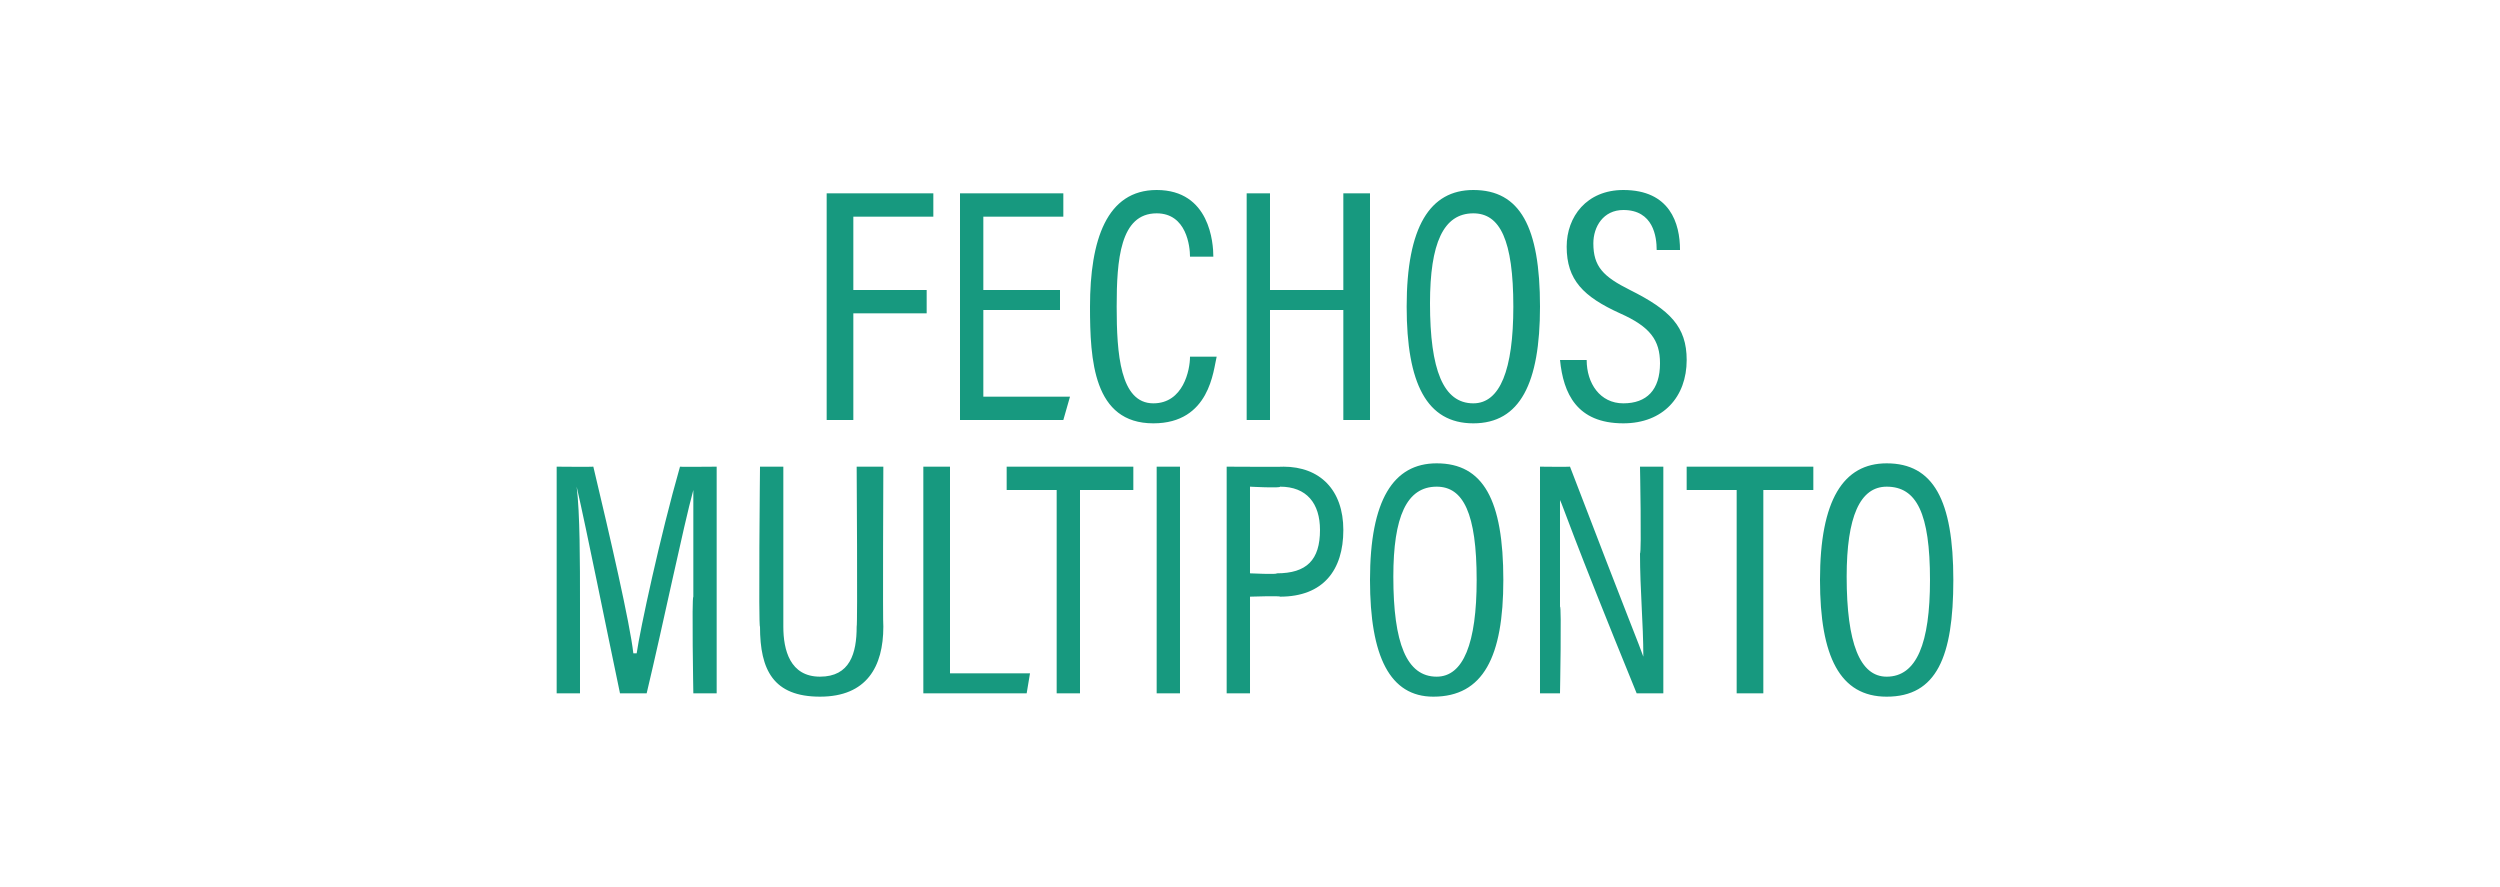 <?xml version="1.0" standalone="no"?><!DOCTYPE svg PUBLIC "-//W3C//DTD SVG 1.1//EN" "http://www.w3.org/Graphics/SVG/1.1/DTD/svg11.dtd"><svg xmlns="http://www.w3.org/2000/svg" version="1.1" width="75px" height="26.6px" viewBox="0 -1 75 26.6" style="top:-1px"><desc>FECHOS MULTIPONTO</desc><defs/><g id="Polygon267104"><path d="m20.8 19.8s-.05-2.89 0-2.9v-3.2c-.3 1.1-.9 4-1.4 6.1h-.8c-.4-1.9-1-4.9-1.3-6.2c.1.8.1 2.3.1 3.5v2.7h-.7V13s1.1.01 1.1 0c.5 2.1 1.1 4.7 1.2 5.6h.1c.1-.7.7-3.5 1.3-5.6c-.02.01 1.1 0 1.1 0v6.8h-.7zm2-6.8h.7v4.8c0 .7.2 1.5 1.1 1.5c.9 0 1.1-.7 1.1-1.5c.03-.02 0-4.8 0-4.8h.8s-.02 4.79 0 4.8c0 1.2-.5 2.1-1.9 2.1c-1.4 0-1.8-.8-1.8-2.1c-.05.03 0-4.8 0-4.8zm4.9 0h.8v6.2h2.4l-.1.6h-3.1V13zm4 .7h-1.5v-.7h3.8v.7h-1.6v6.1h-.7v-6.1zm3.7-.7v6.8h-.7V13h.7zm1.4 6.8V13s1.73.01 1.7 0c1.1 0 1.8.7 1.8 1.9c0 1.2-.6 2-1.9 2c.02-.03-.9 0-.9 0v2.9h-.7zm.7-3.6s.84.04.8 0c.9 0 1.3-.4 1.3-1.3c0-.8-.4-1.3-1.2-1.3c.03.05-.9 0-.9 0v2.6zm7.6.2c0 2.3-.6 3.5-2.1 3.5c-1.3 0-1.9-1.2-1.9-3.5c0-2.4.7-3.5 2-3.5c1.4 0 2 1.1 2 3.5zm-3.3-.1c0 2 .4 3 1.3 3c.8 0 1.2-1 1.2-2.9c0-2-.4-2.8-1.2-2.8c-.9 0-1.3.9-1.3 2.7zm5 3.5h-.6V13s.87.01.9 0c1.8 4.7 2.1 5.4 2.2 5.7c0-1-.1-2-.1-3.1c.05.01 0-2.6 0-2.6h.7v6.8h-.8c-2-4.9-2.2-5.6-2.3-5.8v3.2c.05-.04 0 2.6 0 2.6zm5.3-6.1h-1.5v-.7h3.8v.7h-1.5v6.1h-.8v-6.1zm6.5 2.7c0 2.3-.5 3.5-2 3.5c-1.4 0-2-1.2-2-3.5c0-2.4.7-3.5 2-3.5c1.4 0 2 1.1 2 3.5zm-3.2-.1c0 2 .4 3 1.2 3c.9 0 1.3-1 1.3-2.9c0-2-.4-2.8-1.3-2.8c-.8 0-1.2.9-1.2 2.7z" stroke="none" fill="#17997f"/></g><g id="Polygon267103"><path d="m24.8 11.6V4.8h3.2v.7h-2.4v2.2h2.2v.7h-2.2v3.2h-.8zm7-3.9v.6h-2.3v2.6h2.6l-.2.7h-3.1V4.8h3.1v.7h-2.4v2.2h2.3zm3.9 2h.8s-.03.03 0 0c-.1.4-.2 2-1.9 2c-1.8 0-1.9-1.9-1.9-3.5c0-2 .5-3.5 2-3.5c1.6 0 1.7 1.6 1.7 2c.05-.03 0 0 0 0h-.7s0-.03 0 0c0-.3-.1-1.3-1-1.3c-1.1 0-1.2 1.4-1.2 2.8c0 1.4.1 2.9 1.1 2.9c.9 0 1.1-1 1.1-1.4c.01.03 0 0 0 0zm1.7-4.9h.7v2.9h2.2V4.8h.8v6.8h-.8V8.3h-2.2v3.3h-.7V4.8zm8.8 3.4c0 2.3-.6 3.5-2 3.5c-1.4 0-2-1.2-2-3.5c0-2.4.7-3.5 2-3.5c1.4 0 2 1.1 2 3.5zm-3.3-.1c0 2 .4 3 1.3 3c.8 0 1.2-1 1.2-2.9c0-2-.4-2.8-1.2-2.8c-.9 0-1.3.9-1.3 2.7zm3.9 1.7h.8s-.01.02 0 0c0 .7.4 1.3 1.1 1.3c.7 0 1.1-.4 1.1-1.2c0-.7-.3-1.1-1.2-1.5c-1.1-.5-1.6-1-1.6-2c0-.9.6-1.7 1.7-1.7c1.4 0 1.7 1 1.7 1.8c.03-.04 0 0 0 0h-.7s0-.04 0 0c0-.4-.1-1.2-1-1.2c-.6 0-.9.5-.9 1c0 .7.3 1 1.1 1.4c1.2.6 1.7 1.1 1.7 2.1c0 1.1-.7 1.9-1.9 1.9c-1.4 0-1.8-.9-1.9-1.9c.04.02 0 0 0 0z" stroke="none" fill="#17997f"/></g></svg>